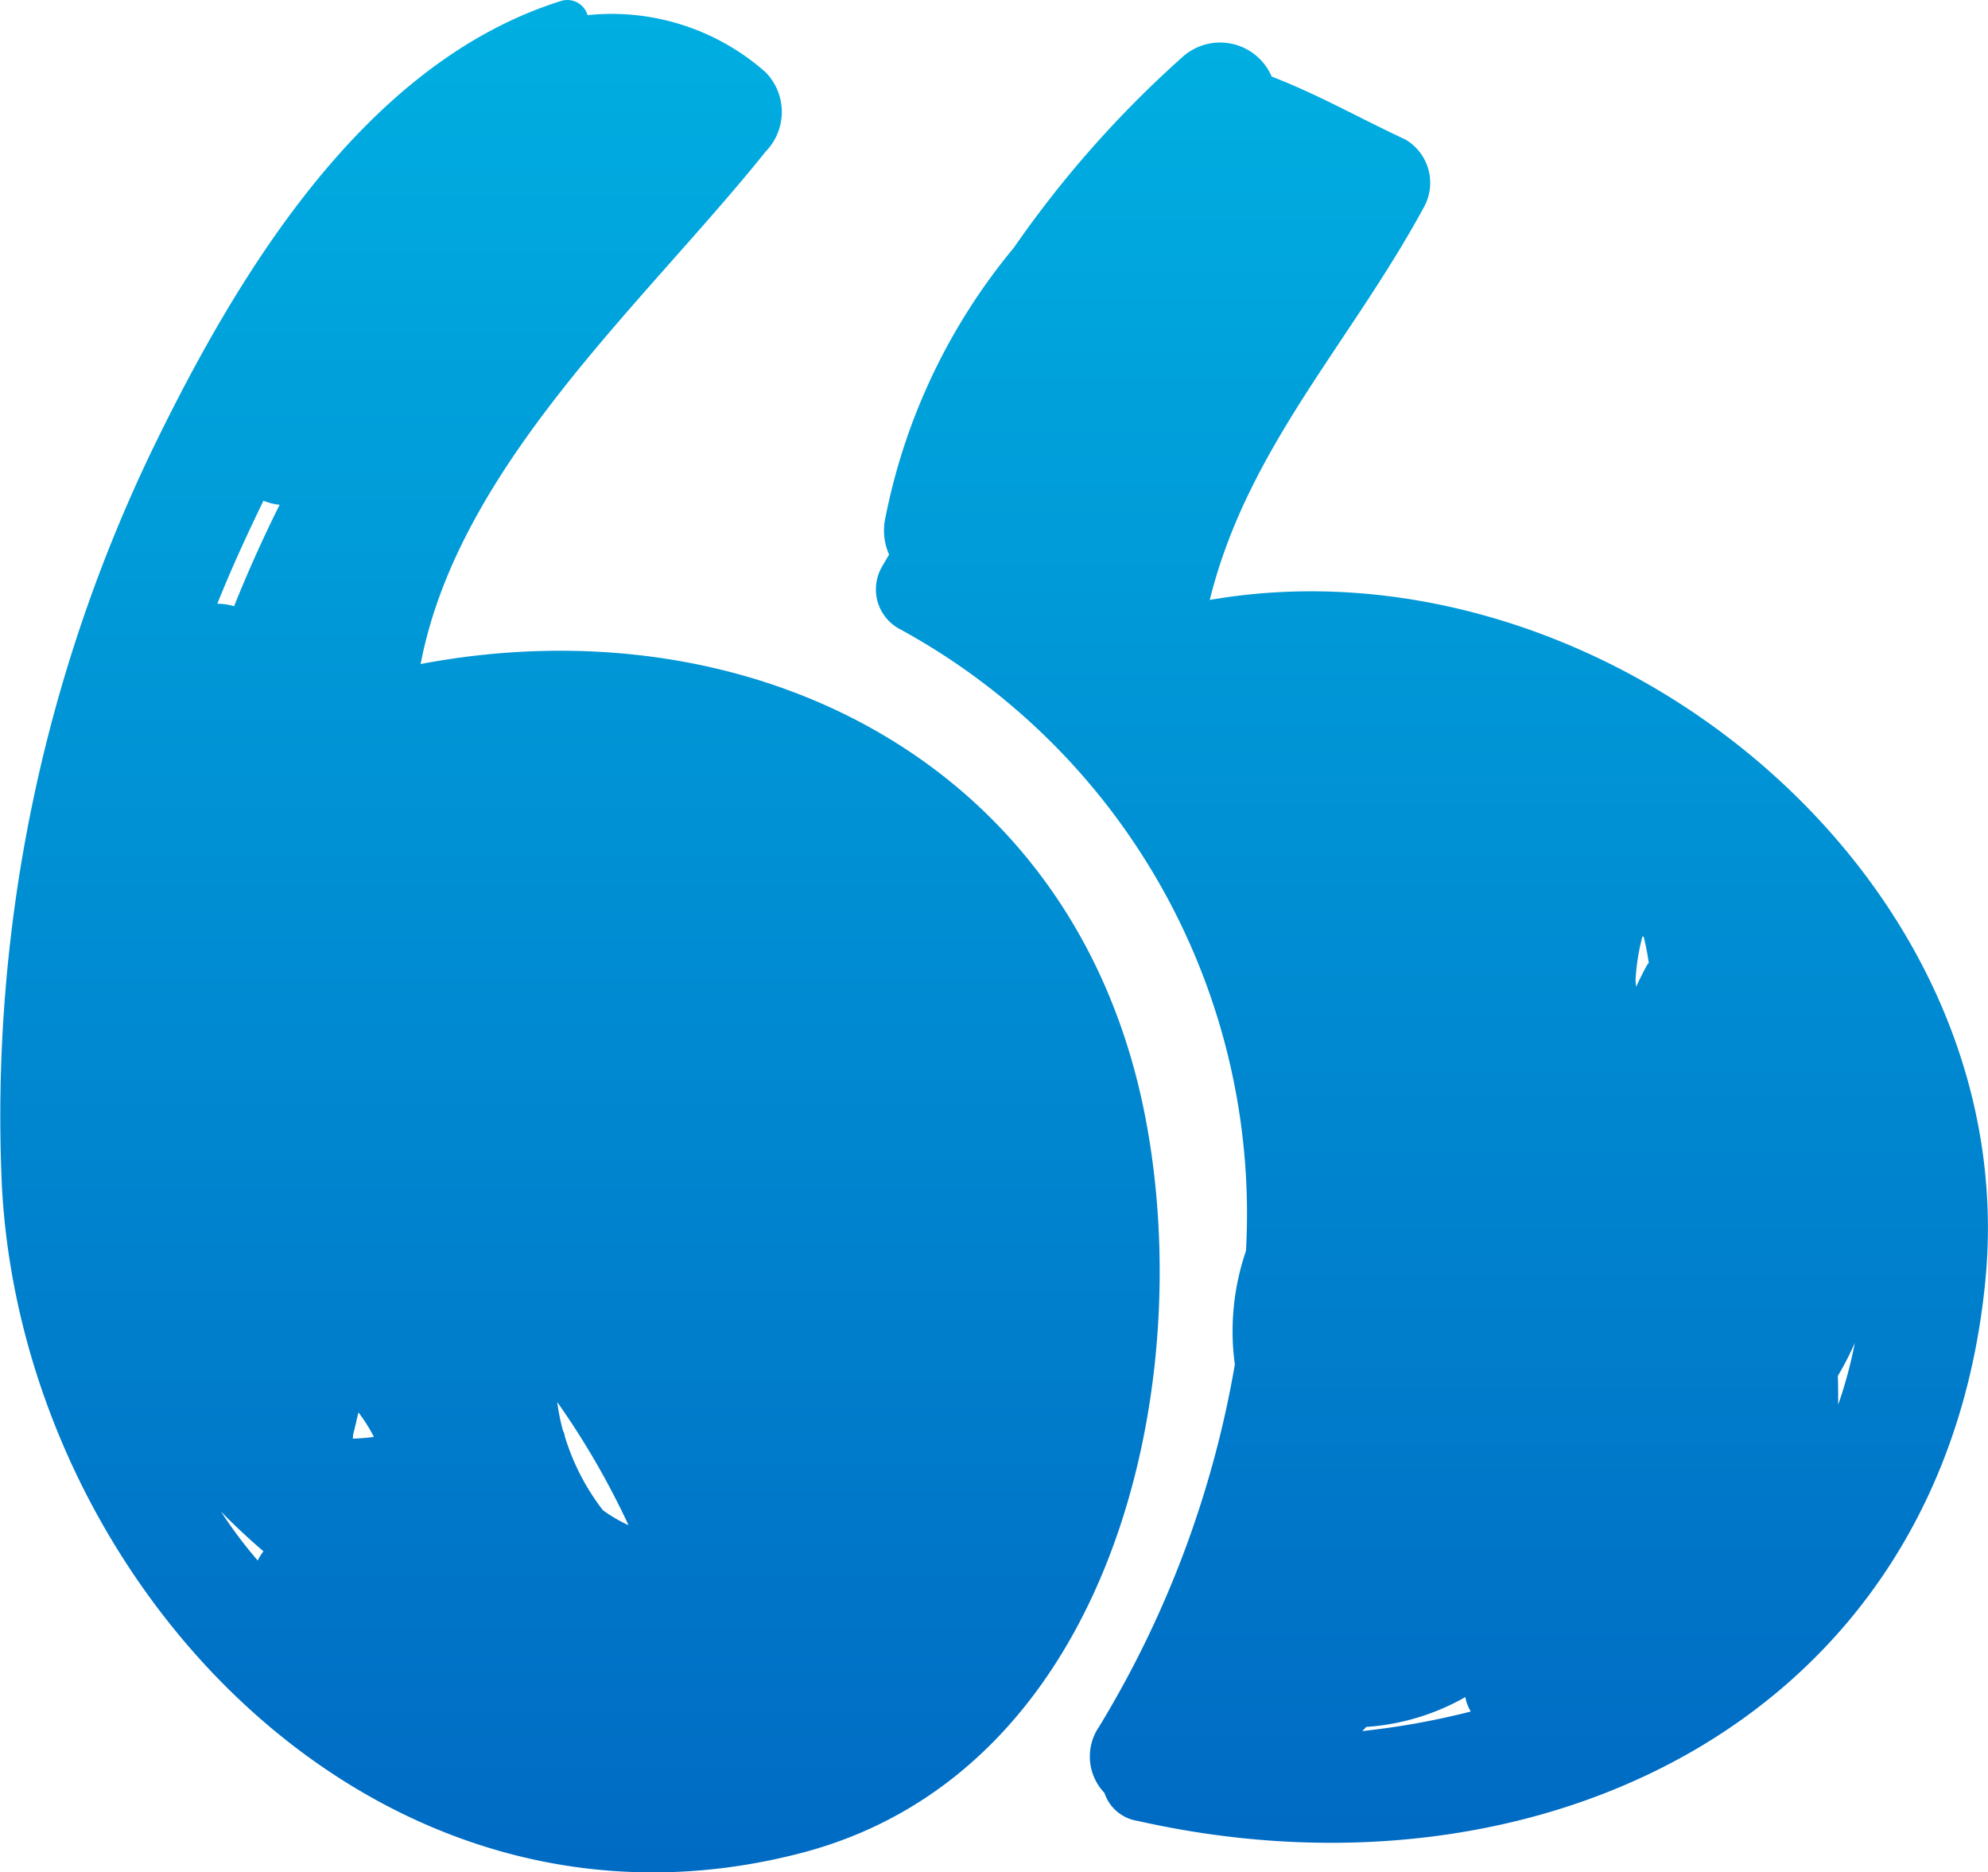 <svg xmlns="http://www.w3.org/2000/svg" xmlns:xlink="http://www.w3.org/1999/xlink" width="55.003" height="51.801" viewBox="0 0 55.003 51.801"><defs><style>.a{fill:url(#a);}</style><linearGradient id="a" x1="0.5" x2="0.5" y2="1" gradientUnits="objectBoundingBox"><stop offset="0" stop-color="#00aee1"/><stop offset="1" stop-color="#0068c2"/></linearGradient></defs><g transform="translate(0 -5.619)"><path class="a" d="M31.685,36.511c-1.9-9.8-10.883-14.257-20.047-12.521,1.051-5.5,6.2-10,9.545-14.177a1.568,1.568,0,0,0,0-2.194,6.424,6.424,0,0,0-4.926-1.581.585.585,0,0,0-.745-.389c-5.383,1.695-8.868,7.444-11.2,12.209A42.525,42.525,0,0,0,.052,38.418c.57,11.018,10.407,21.523,22.121,18.465C30.724,54.649,33.152,44.063,31.685,36.511ZM9.768,45.327s0-.006,0-.009c.054-.207.1-.415.148-.624a4.38,4.38,0,0,1,.429.679,5.429,5.429,0,0,1-.583.047C9.765,45.387,9.769,45.358,9.768,45.327ZM7.29,19.471a1.484,1.484,0,0,0,.447.113q-.687,1.376-1.26,2.806a1.665,1.665,0,0,0-.465-.068C6.4,21.356,6.834,20.409,7.29,19.471ZM6.115,47.438c.368.38.763.745,1.174,1.1a1.488,1.488,0,0,0-.158.255A12.18,12.18,0,0,1,6.115,47.438ZM16.68,47.4a6.356,6.356,0,0,1-1.052-2.039.434.434,0,0,0-.053-.164,5.908,5.908,0,0,1-.158-.789,21.889,21.889,0,0,1,1.973,3.408A4.192,4.192,0,0,1,16.68,47.4Z" transform="translate(0)"/><path class="a" d="M94.281,25.133c1.036-4.184,3.861-7.072,5.914-10.846a1.391,1.391,0,0,0-.5-1.892c-1.278-.594-2.426-1.252-3.7-1.741a1.553,1.553,0,0,0-2.448-.56,29.81,29.81,0,0,0-4.684,5.291,16.765,16.765,0,0,0-3.577,7.582,1.647,1.647,0,0,0,.123.911l-.2.342a1.247,1.247,0,0,0,.443,1.69,18.42,18.42,0,0,1,9.631,17.233,6.844,6.844,0,0,0-.308,3.143,28.6,28.6,0,0,1-3.757,10.022,1.455,1.455,0,0,0,.149,1.829,1.147,1.147,0,0,0,.914.774c11.092,2.506,22.251-2.8,23.455-14.905C116.859,32.744,105.128,23.253,94.281,25.133ZM98.5,56.427c.039-.037.074-.077.112-.115a6.413,6.413,0,0,0,2.74-.825c.009.039.015.076.025.115a1.382,1.382,0,0,0,.125.284A21.227,21.227,0,0,1,98.5,56.427Zm7.868-21.172c-.105.193-.2.387-.29.581-.007-.054-.009-.11-.017-.164a5.758,5.758,0,0,1,.193-1.235l.036.023q.084.348.137.709C106.409,35.2,106.385,35.223,106.368,35.255Zm5.3,12.144c0-.264,0-.531-.009-.8a8.4,8.4,0,0,0,.47-.912A12.272,12.272,0,0,1,111.667,47.4Z" transform="translate(-60.81 -2.916)"/></g></svg>